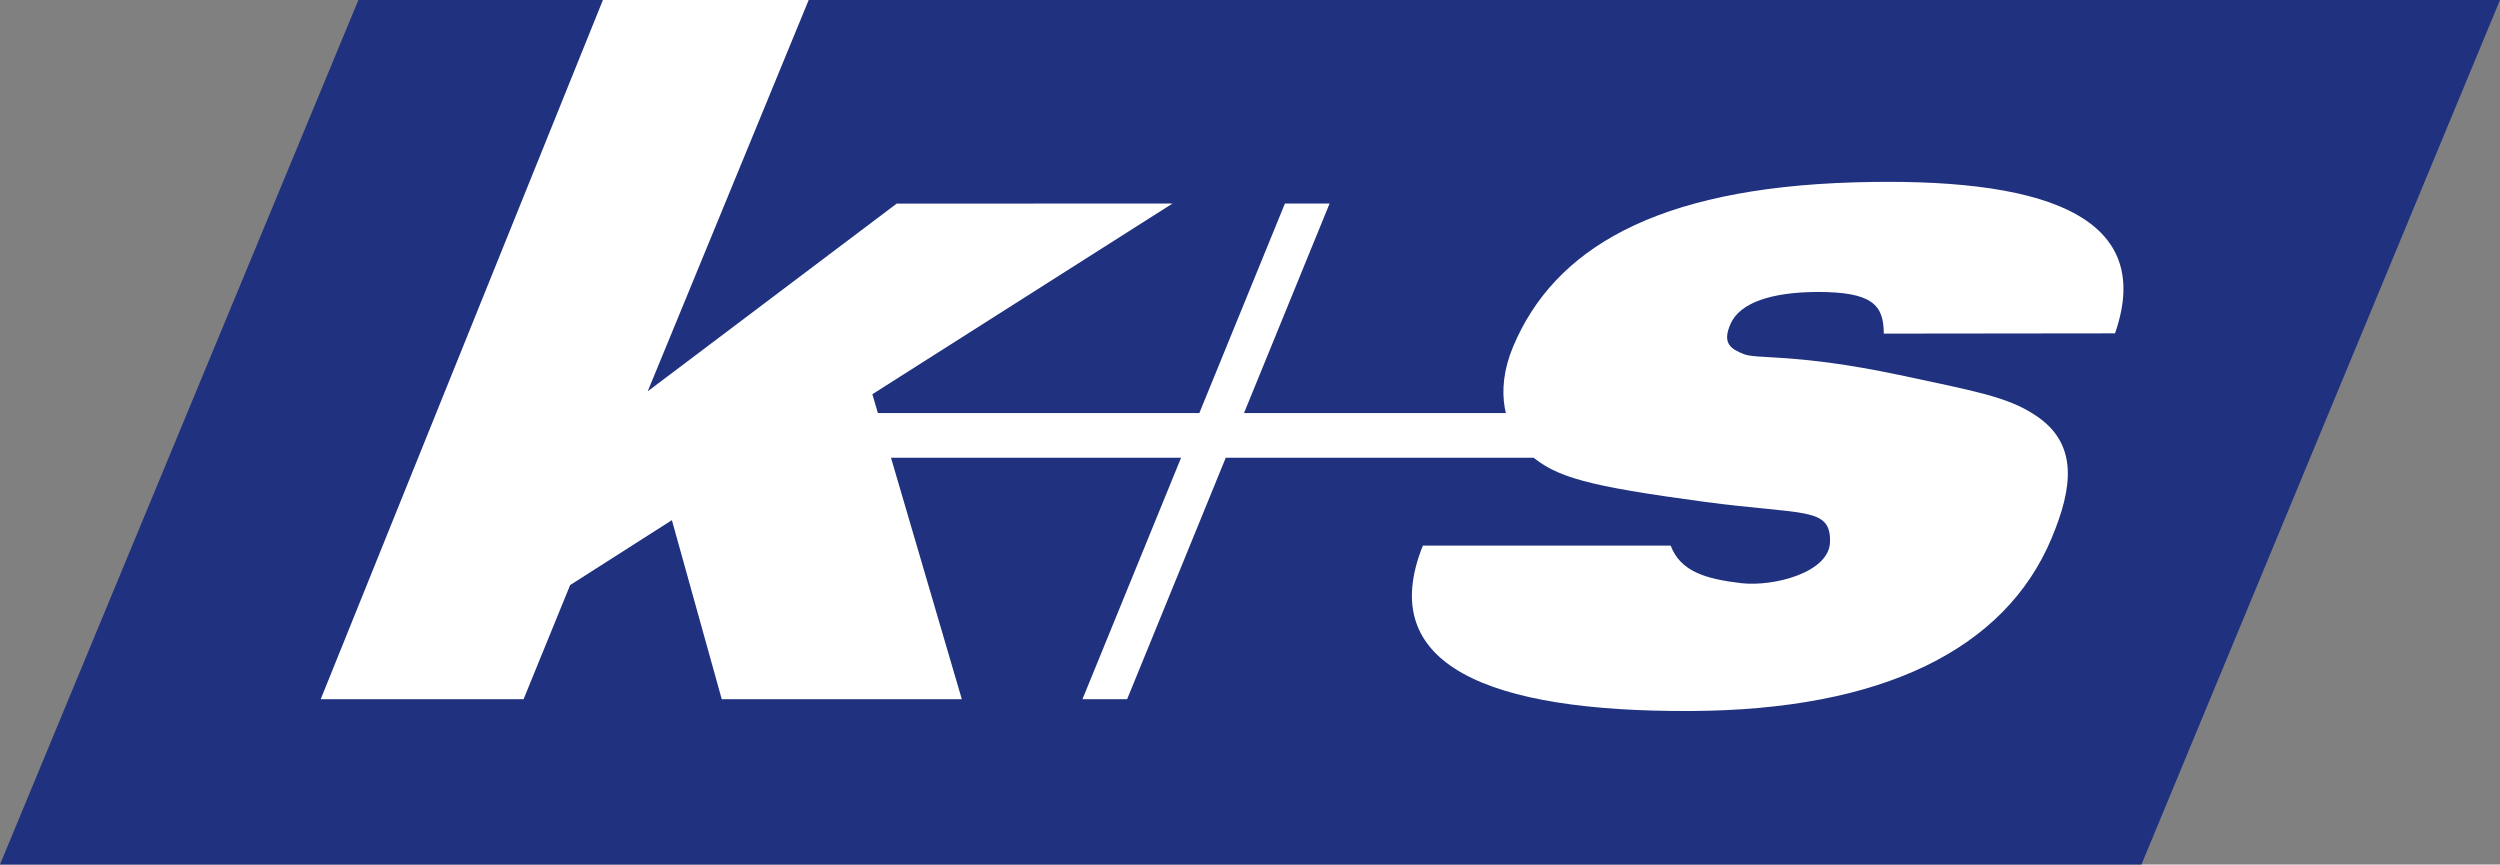 <svg enable-background="new 0 0 1975.4 683.1" image-rendering="optimizeQuality" shape-rendering="geometricPrecision" text-rendering="geometricPrecision" viewBox="0 0 1975.4 683.1" xmlns="http://www.w3.org/2000/svg"><rect x="0" y="0" width="1975.4" height="683.1" fill="#808080" stroke="none"/><path d="m283.2 0h1692.2l-283.3 683.1h-1692.1z" fill="#1f317f"/><g fill="#fff"><path d="m926.5 160.8-218 .1-196.7 148.3 127.2-309.2h-162.6l-223 552.5h160.3l36.8-90.2 80.4-51.3 39.4 141.5h189.7l-70.7-241z"/><path d="m1671.2 263.4c33.3-95.5-61.7-123.6-206.5-119.3-157.1 4.7-236.8 52.9-269.1 129.8-14.8 35.3-7 66.4 13.2 85.2 20.5 18.1 45.3 24.9 137.8 37.4 78.9 10.6 100.1 3.7 99.4 31.8-.6 24-44.3 35.4-70 32.5-28.7-3.3-48.3-9.5-55.9-29.7h-195.8c-38 94.4 51.8 131.4 211.3 130.7 151.8-.6 248.7-48.8 285.4-136.3 16.9-40.3 21.6-75.2-13.2-97.7-22-14.4-47.3-18.7-107.4-31.6-82.1-17.3-112.7-12.1-122.8-16.5-8.6-3.7-17.7-7.4-10-24.2 7.5-16.3 32-24.6 67.9-24.8 44.3-.2 52.9 10.5 53 32.9z"/><path d="m1015.3 160.8h35.3l-160 391.7h-35.3z"/><path d="m686.8 326.4h561.1l-14.4 35.3h-561.4z"/></g></svg>